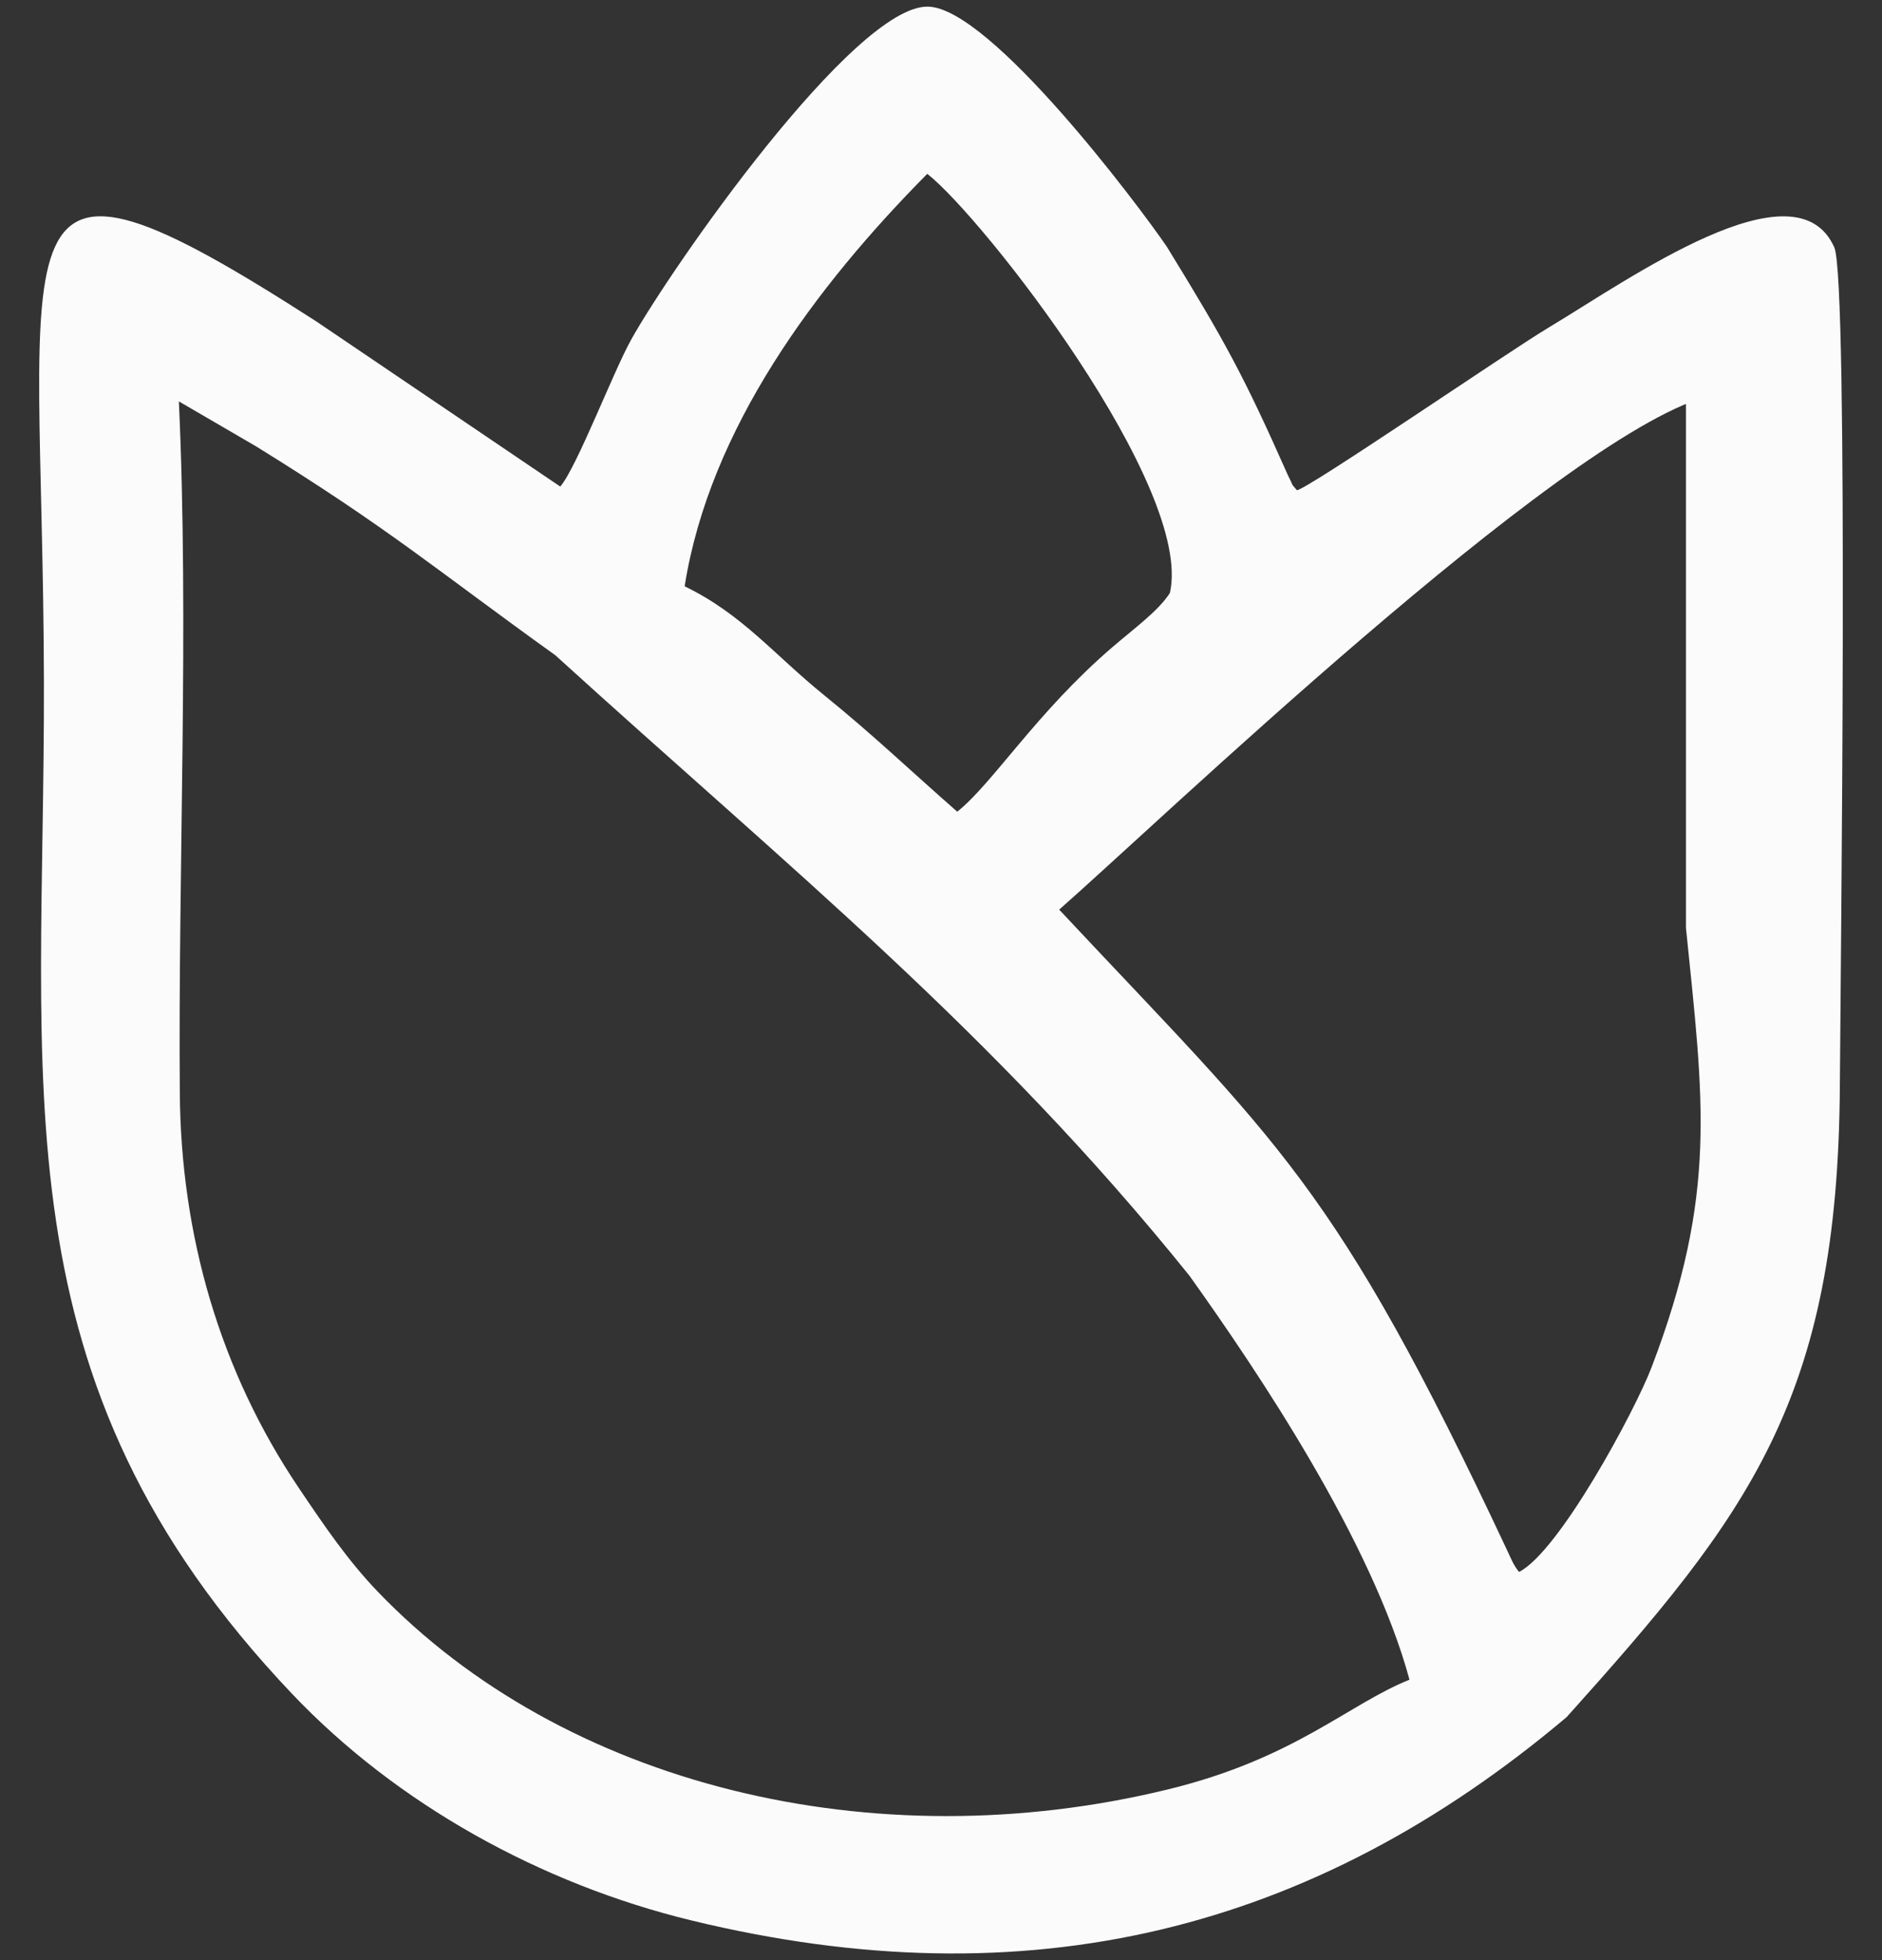 ﻿<?xml version="1.0" encoding="utf-8"?>
<svg version="1.1" xmlns:xlink="http://www.w3.org/1999/xlink" width="48px" height="50px" xmlns="http://www.w3.org/2000/svg">
  <rect width="100%" height="100%" fill="#333333" stroke="none"/>
  <g transform="matrix(1 0 0 1 -700 -815 )">
    <path d="M 16.097 8.665  C 15.639 9.488  14.703 11.938  14.289 12.411  L 8.069 8.2  C -0.416 2.734  1.091 5.541  1.12 17.362  C 1.146 27.74  -0.184 35.168  7.448 43.206  C 10.113 46.013  13.785 48.054  17.644 48.99  C 26.219 51.07  33.475 49.271  39.958 43.8  C 44.589 38.64  46.88 35.708  46.925 27.699  C 46.939 25.148  47.156 7.152  46.784 6.312  C 45.798 4.086  41.556 7.122  39.484 8.364  C 38.442 8.989  33.383 12.46  33.078 12.506  C 32.396 11.671  33.423 13.28  32.838 12.101  C 31.711 9.556  31.223 8.677  29.759 6.292  C 29.034 5.227  25.255 0.196  23.666 0.169  C 21.782 0.136  17.115 6.835  16.097 8.665  Z M 35.949 42.847  L 35.95 42.846  C 34.376 43.478  33.026 44.854  29.797 45.643  C 22.259 47.484  14.366 45.535  9.63 40.596  C 8.871 39.804  8.284 38.94  7.627 37.965  C 5.602 34.963  4.614 31.5  4.586 27.883  C 4.541 22.15  4.824 15.921  4.562 10.239  L 6.521 11.38  C 9.963 13.507  11.132 14.54  14.163 16.714  C 20.164 22.172  25.326 26.314  30.337 32.542  C 32.088 34.994  34.991 39.316  35.949 42.847  Z M 43.507 10.123  L 43 10.121  L 43 23.667  C 43.448 28.089  43.811 30.456  42.121 34.883  C 41.7 35.986  39.77 39.576  38.743 40.098  C 38.596 39.918  38.539 39.756  38.44 39.548  C 34.032 30.15  32.63 29.205  27.014 23.203  C 29.488 21.037  39.738 11.199  43.507 10.123  Z M 17.46 14.955  L 17.462 14.953  C 18.1 10.933  20.796 7.317  23.65 4.434  C 25.075 5.552  30.449 12.436  29.838 15.126  C 29.537 15.59  28.969 15.994  28.351 16.526  C 26.433 18.178  25.31 19.995  24.414 20.705  C 23.205 19.645  22.246 18.726  21.031 17.743  C 19.73 16.69  18.931 15.667  17.46 14.955  Z " fill-rule="nonzero" fill="#fbfbfb" stroke="none" transform="matrix(1 0 0 1 700 815 )" />
  </g>
</svg>